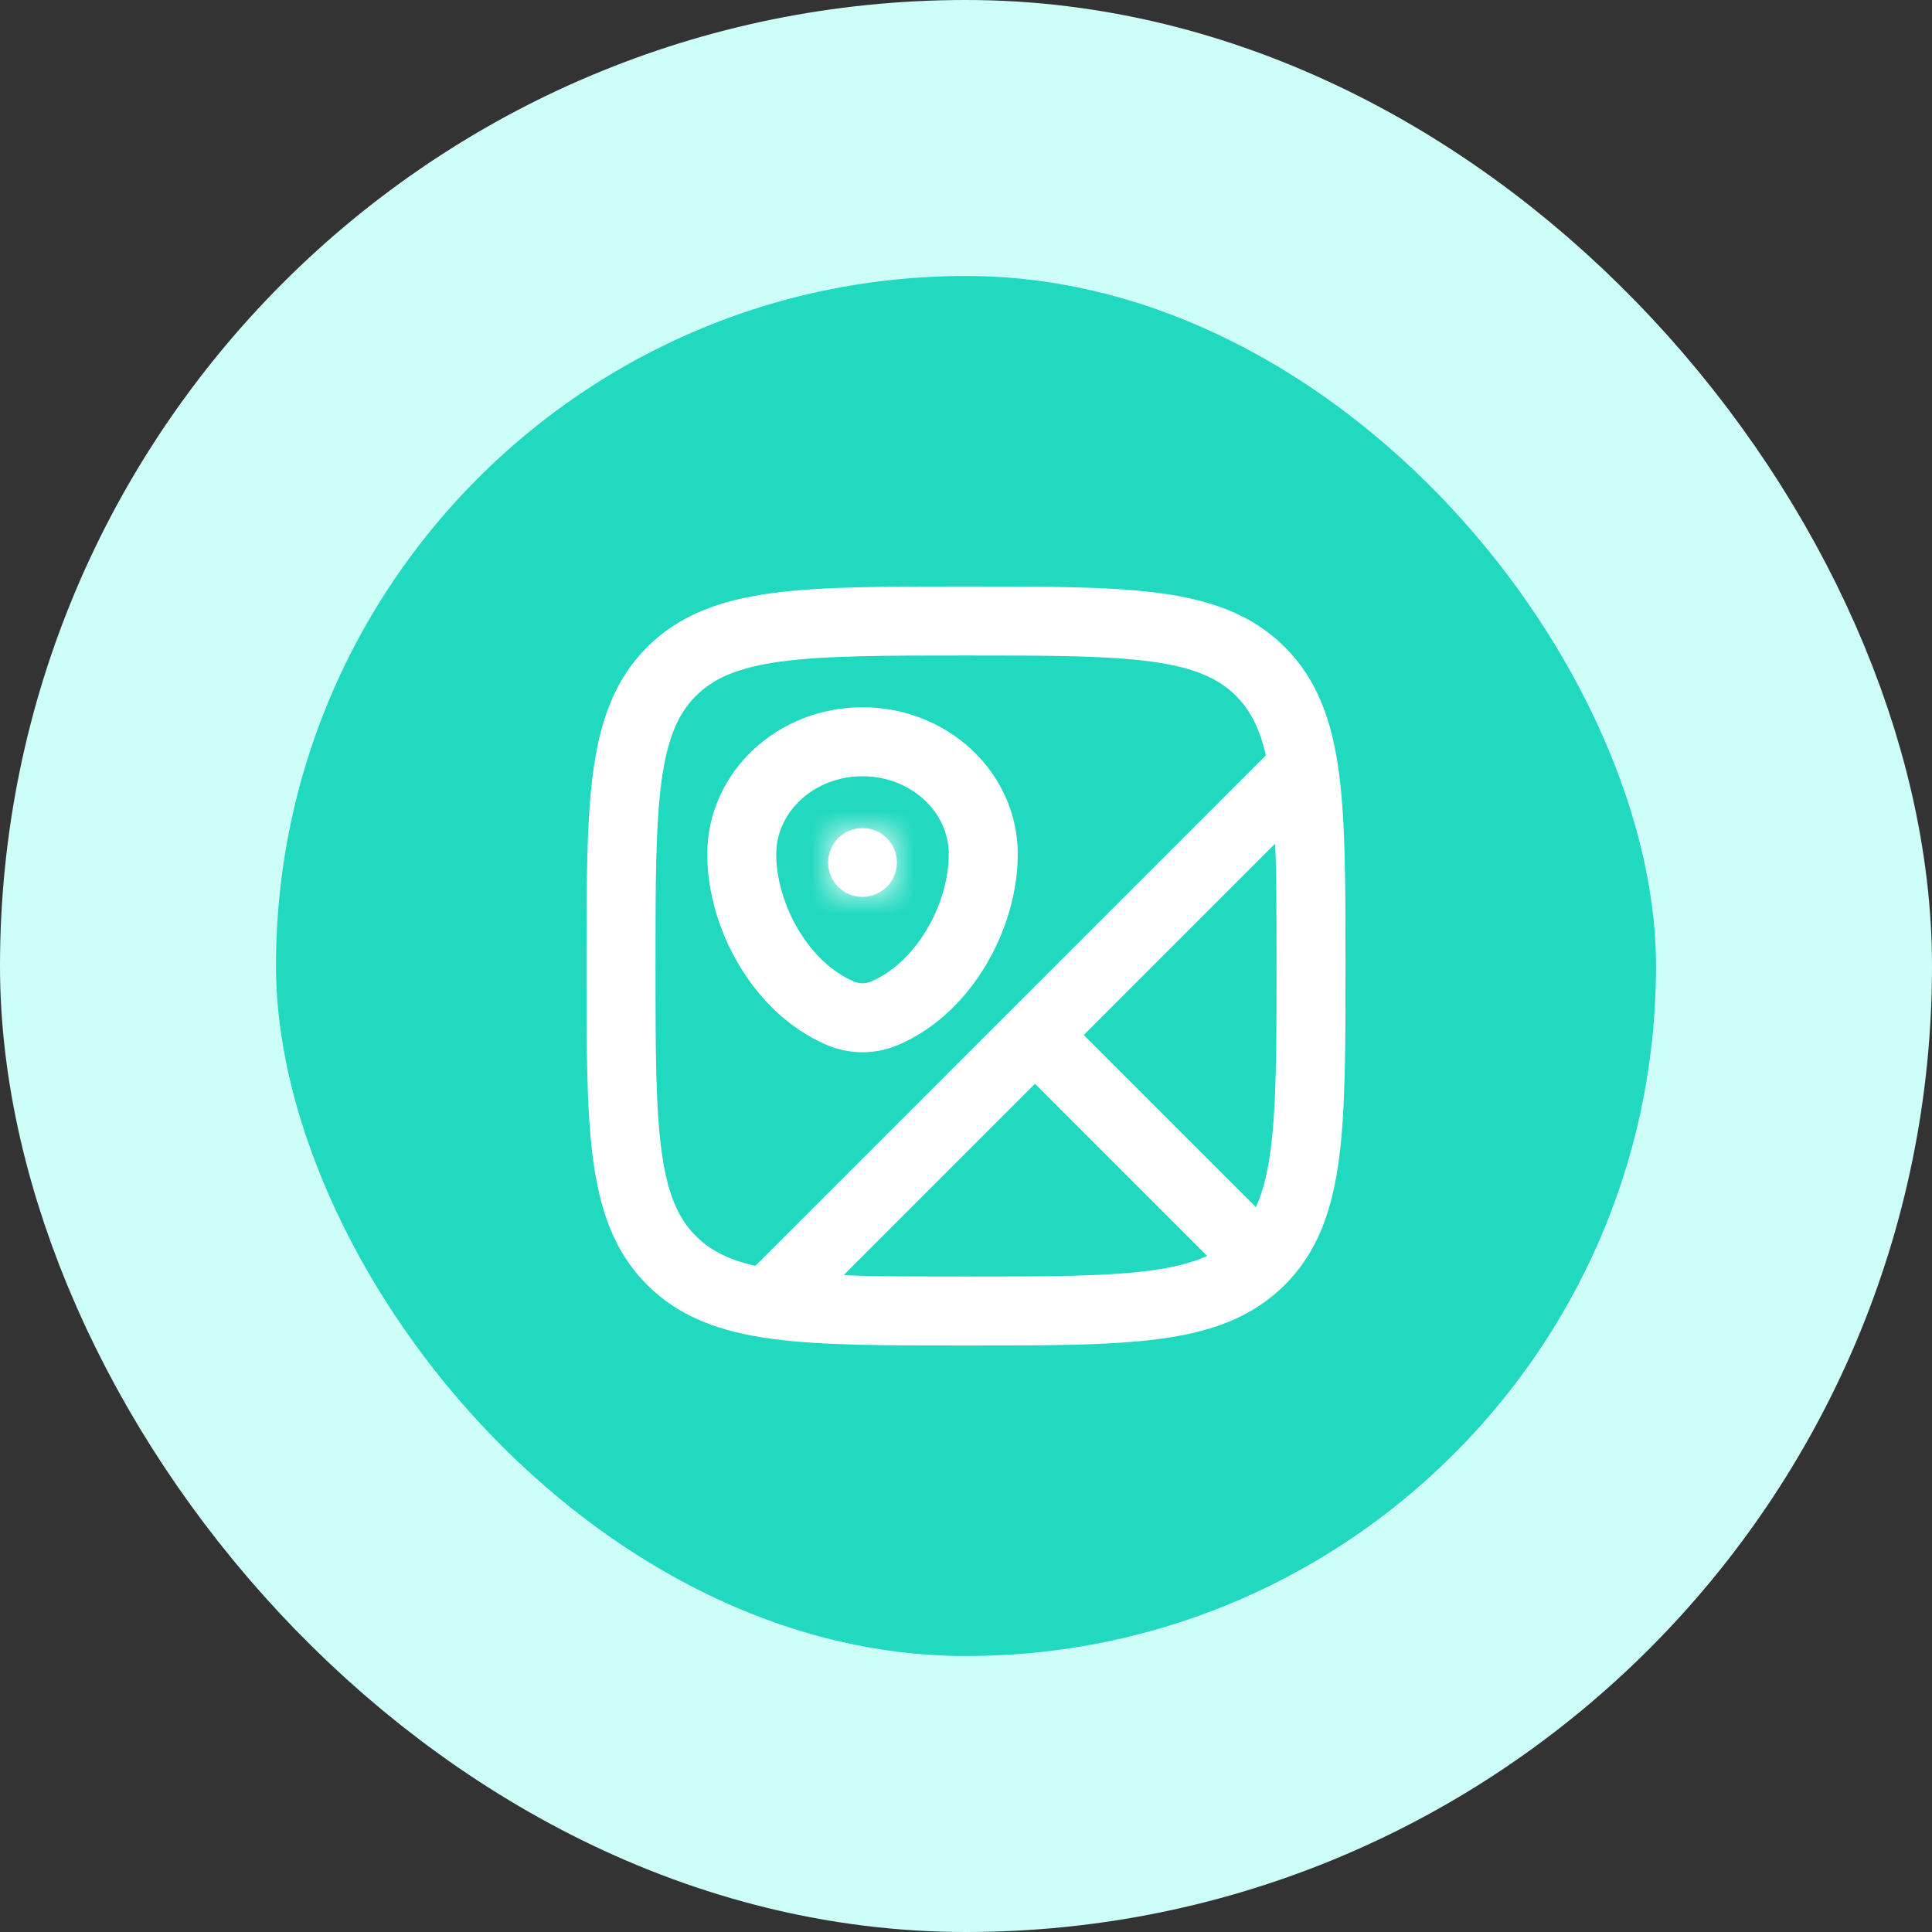 <svg width="56" height="56" viewBox="0 0 56 56" fill="none" xmlns="http://www.w3.org/2000/svg">
<rect x="0" y="0" width="56" height="56" fill="#333333" stroke="none"/>
<rect x="4" y="4" width="48" height="48" rx="24" fill="#20D9BF"/>
<rect x="4" y="4" width="48" height="48" rx="24" stroke="#CDFFF8" stroke-width="8"/>
<path d="M28 38C23.286 38 20.929 38 19.464 36.535C18 35.072 18 32.714 18 28C18 23.286 18 20.929 19.464 19.464C20.93 18 23.286 18 28 18C32.714 18 35.071 18 36.535 19.464C38 20.93 38 23.286 38 28C38 32.714 38 35.071 36.535 36.535C35.072 38 32.714 38 28 38Z" stroke="white" stroke-width="2"/>
<path d="M21.5 24.757C21.5 22.958 23.067 21.5 25 21.5C26.933 21.5 28.5 22.958 28.5 24.757C28.5 26.542 27.383 28.625 25.64 29.37C25.438 29.456 25.22 29.5 25 29.5C24.78 29.5 24.562 29.456 24.36 29.37C22.617 28.625 21.5 26.542 21.5 24.757Z" stroke="white" stroke-width="2"/>
<path d="M30 30L36.499 36.5M30 30L22.395 37.605M30 30L37.606 22.394" stroke="white" stroke-width="2" stroke-linecap="round"/>
<mask id="path-5-inside-1_239_3754" fill="white">
<path d="M26 25C26 25.265 25.895 25.52 25.707 25.707C25.52 25.895 25.265 26 25 26C24.735 26 24.48 25.895 24.293 25.707C24.105 25.52 24 25.265 24 25C24 24.735 24.105 24.48 24.293 24.293C24.48 24.105 24.735 24 25 24C25.265 24 25.52 24.105 25.707 24.293C25.895 24.48 26 24.735 26 25Z"/>
</mask>
<path d="M26 25C26 25.265 25.895 25.52 25.707 25.707C25.52 25.895 25.265 26 25 26C24.735 26 24.48 25.895 24.293 25.707C24.105 25.52 24 25.265 24 25C24 24.735 24.105 24.48 24.293 24.293C24.48 24.105 24.735 24 25 24C25.265 24 25.52 24.105 25.707 24.293C25.895 24.48 26 24.735 26 25Z" fill="white"/>
<path d="M24 25L26 25L24 25ZM25 24L25 26L25 24ZM26 25H24C24 24.735 24.105 24.48 24.293 24.293L25.707 25.707L27.121 27.121C27.684 26.559 28 25.796 28 25H26ZM25.707 25.707L24.293 24.293C24.48 24.105 24.735 24 25 24V26V28C25.796 28 26.559 27.684 27.121 27.121L25.707 25.707ZM25 26V24C25.265 24 25.52 24.105 25.707 24.293L24.293 25.707L22.879 27.121C23.441 27.684 24.204 28 25 28V26ZM24.293 25.707L25.707 24.293C25.895 24.48 26 24.735 26 25L24 25L22 25C22 25.796 22.316 26.559 22.879 27.121L24.293 25.707ZM24 25L26 25C26 25.265 25.895 25.52 25.707 25.707L24.293 24.293L22.879 22.879C22.316 23.441 22 24.204 22 25L24 25ZM24.293 24.293L25.707 25.707C25.52 25.895 25.265 26 25 26L25 24L25 22C24.204 22 23.441 22.316 22.879 22.879L24.293 24.293ZM25 24L25 26C24.735 26 24.48 25.895 24.293 25.707L25.707 24.293L27.121 22.879C26.559 22.316 25.796 22 25 22L25 24ZM25.707 24.293L24.293 25.707C24.105 25.52 24 25.265 24 25H26H28C28 24.204 27.684 23.441 27.121 22.879L25.707 24.293Z" fill="white" mask="url(#path-5-inside-1_239_3754)"/>
</svg>
